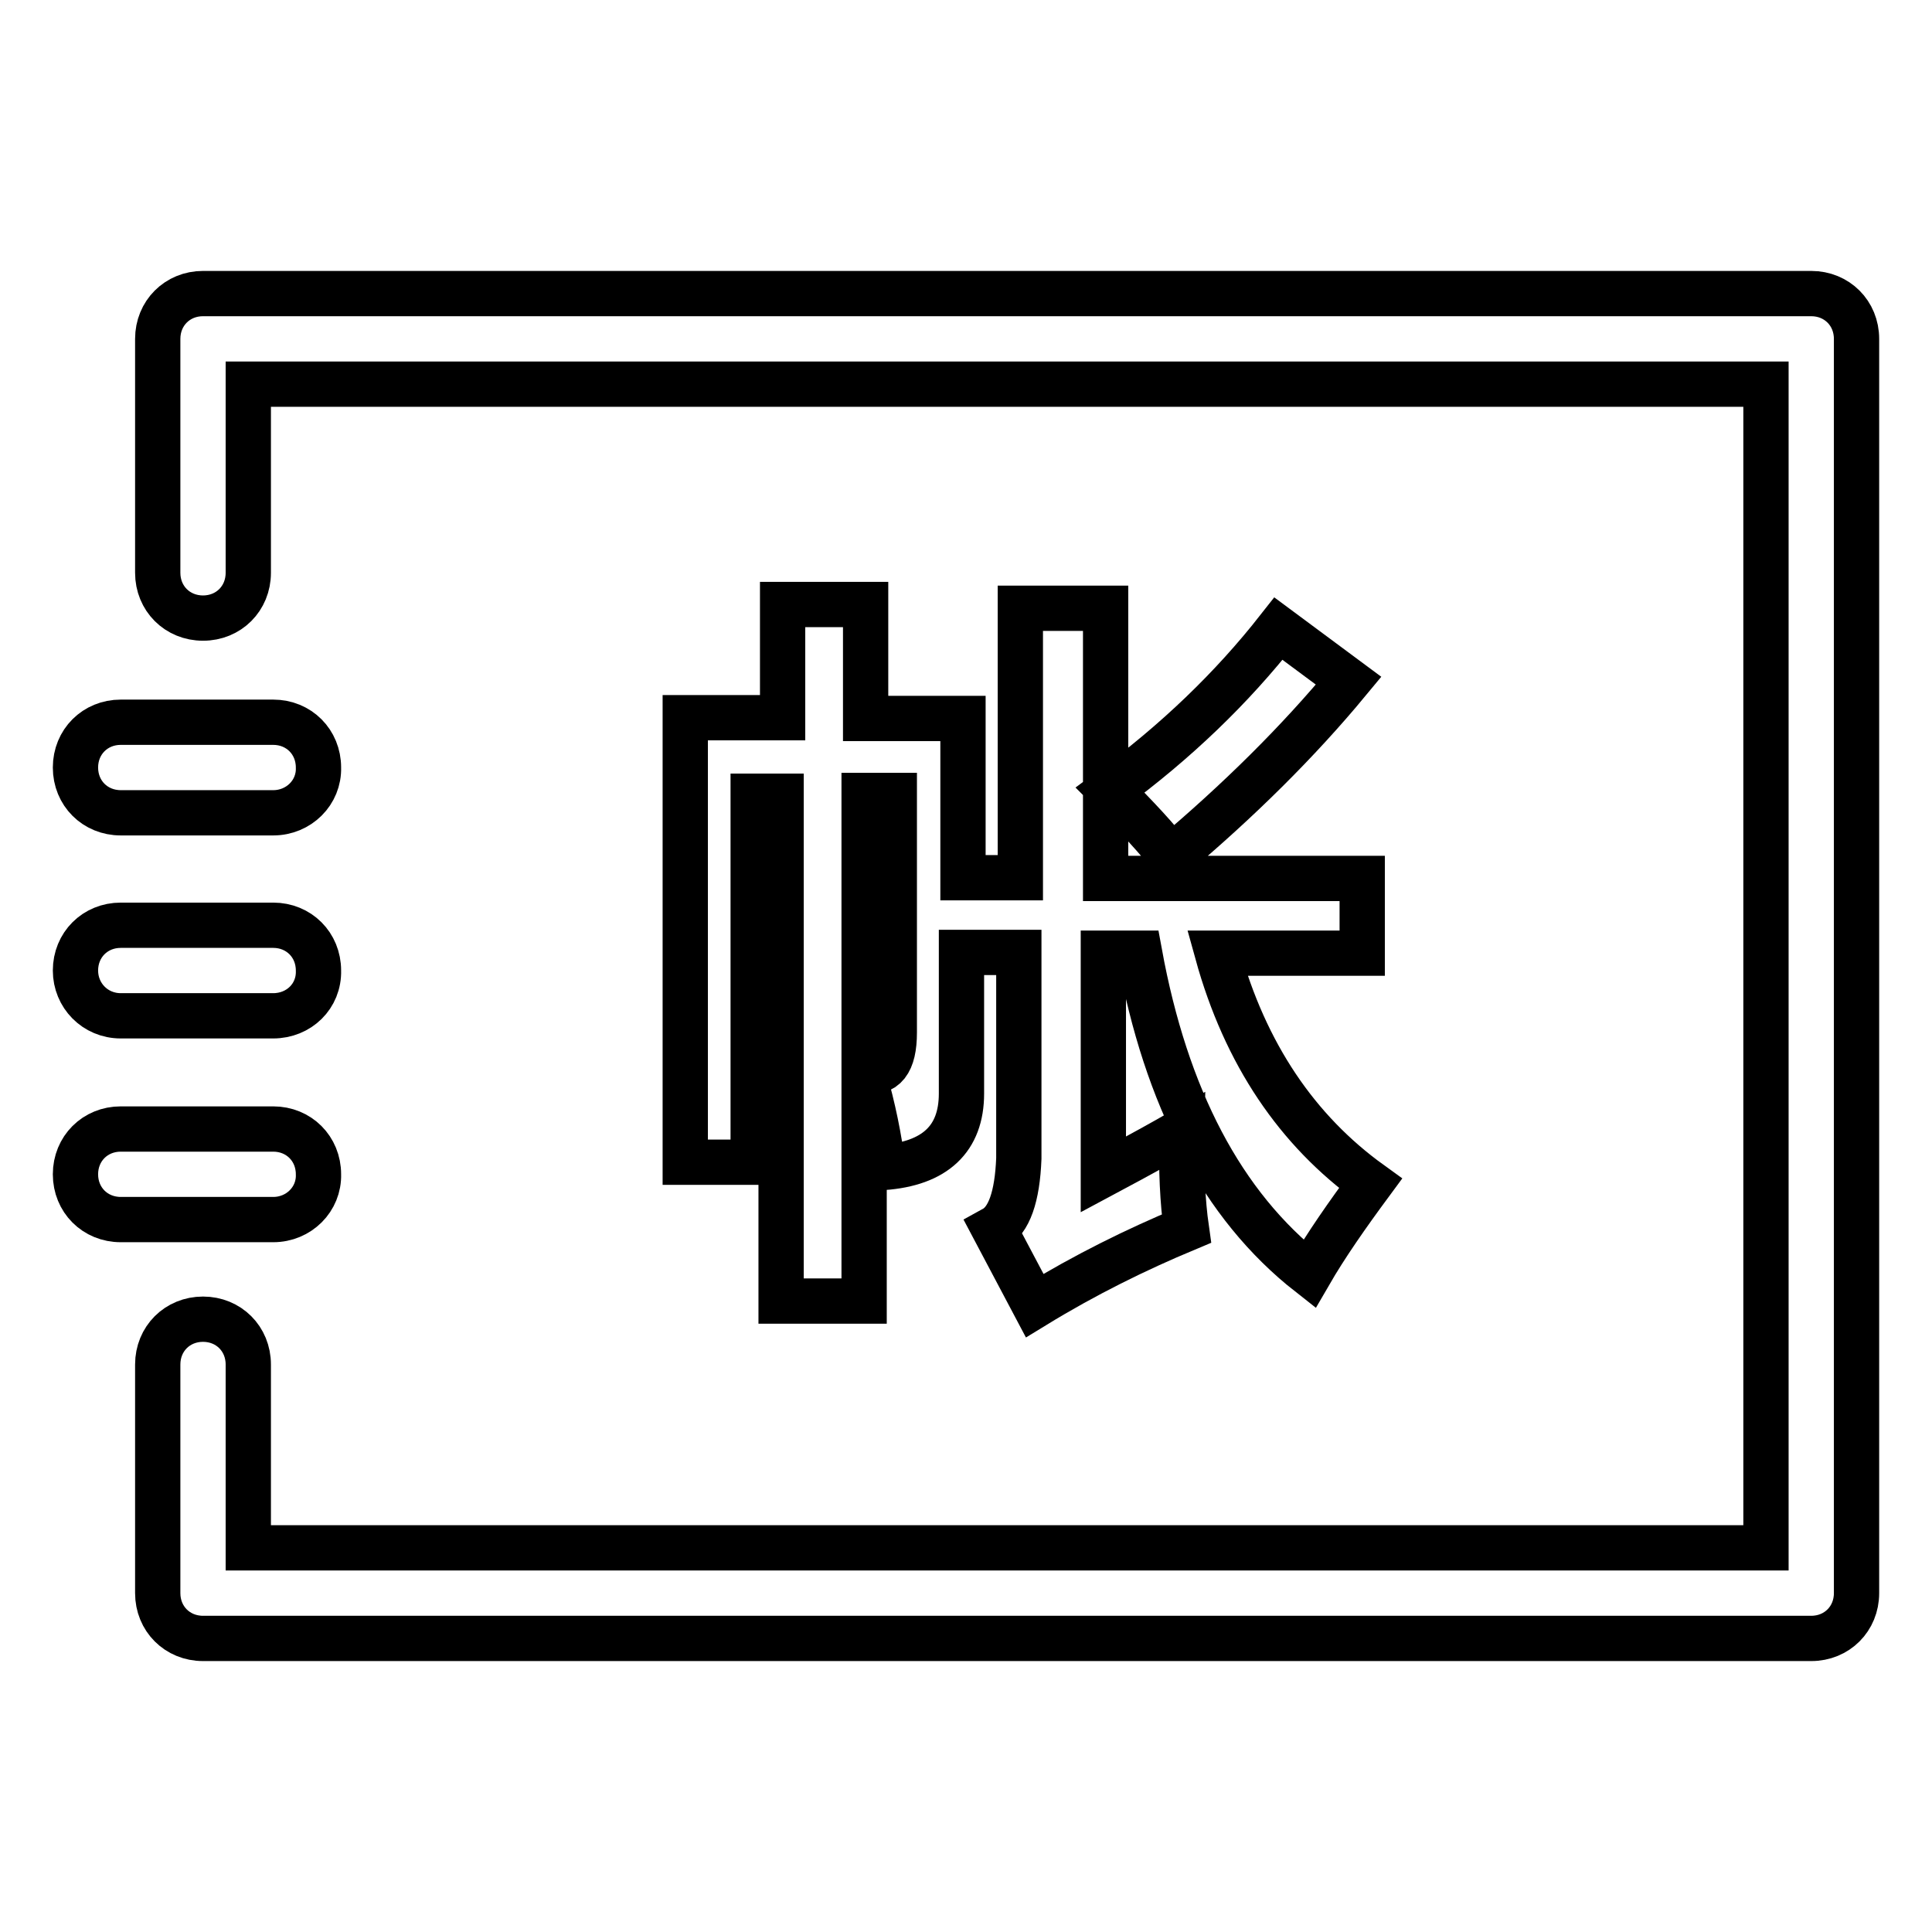 <?xml version="1.0" encoding="utf-8"?>
<!-- Svg Vector Icons : http://www.onlinewebfonts.com/icon -->
<!DOCTYPE svg PUBLIC "-//W3C//DTD SVG 1.1//EN" "http://www.w3.org/Graphics/SVG/1.1/DTD/svg11.dtd">
<svg version="1.1" xmlns="http://www.w3.org/2000/svg" xmlns:xlink="http://www.w3.org/1999/xlink" x="0px" y="0px" viewBox="0 0 256 256" enable-background="new 0 0 256 256" xml:space="preserve">
<g> <path stroke-width="6" fill-opacity="0" stroke="#000000"  d="M240,217.1H26.9c-3.4,0-6-2.6-6-6v-30.3c0-3.4,2.6-6,6-6c3.4,0,6,2.6,6,6v24.3H234V50.9H32.9v25 c0,3.4-2.6,6-6,6c-3.4,0-6-2.6-6-6V44.9c0-3.4,2.6-6,6-6H240c3.4,0,6,2.6,6,6v166.2C246,214.5,243.4,217.1,240,217.1L240,217.1z"/> <path stroke-width="6" fill-opacity="0" stroke="#000000"  d="M180.3,126.3h-19c3.7,13.4,10.6,23.5,20.3,30.5c-3.1,4.2-5.9,8.2-8.1,12c-11.6-9.1-19-23.4-22.5-42.5h-4.8 v29.3c1.3-0.7,4.8-2.5,10.4-5.7c-0.1,5.1,0.1,9.4,0.6,12.9c-6.7,2.8-13.4,6.1-20.1,10.2l-5.4-10.2c2-1.1,3.1-4.2,3.3-9.3v-27.3 h-7.6v18.7c0,6-3.5,9.3-10.4,9.8c-0.5-3.9-1.3-7.9-2.5-12v29.7h-11v-66.9h-3.7v48.5h-9V95.1h12.9V80.1h11v15.1h12.9v21.1h7.6V80.6 h11.3v35.8h34V126.3z M118.5,136.8v-31.4h-4v36.5C117.2,142.4,118.5,140.8,118.5,136.8z M169.4,83.3l9.3,6.9 c-6.7,8.1-14.6,15.9-23.5,23.4c-1.7-2.3-4.5-5.3-8.1-8.9C155.8,98.3,163.2,91.2,169.4,83.3L169.4,83.3z"/> <path stroke-width="6" fill-opacity="0" stroke="#000000"  d="M36.2,107.7H16c-3.4,0-6-2.6-6-6c0-3.4,2.6-6,6-6h20.2c3.4,0,6,2.6,6,6C42.3,105,39.6,107.7,36.2,107.7z  M36.2,134.6H16c-3.4,0-6-2.7-6-6c0-3.4,2.6-6,6-6h20.2c3.4,0,6,2.6,6,6C42.3,132,39.6,134.6,36.2,134.6z M36.2,161.6H16 c-3.4,0-6-2.6-6-6c0-3.4,2.6-6,6-6h20.2c3.4,0,6,2.6,6,6C42.3,158.9,39.6,161.6,36.2,161.6z"/></g>
</svg>